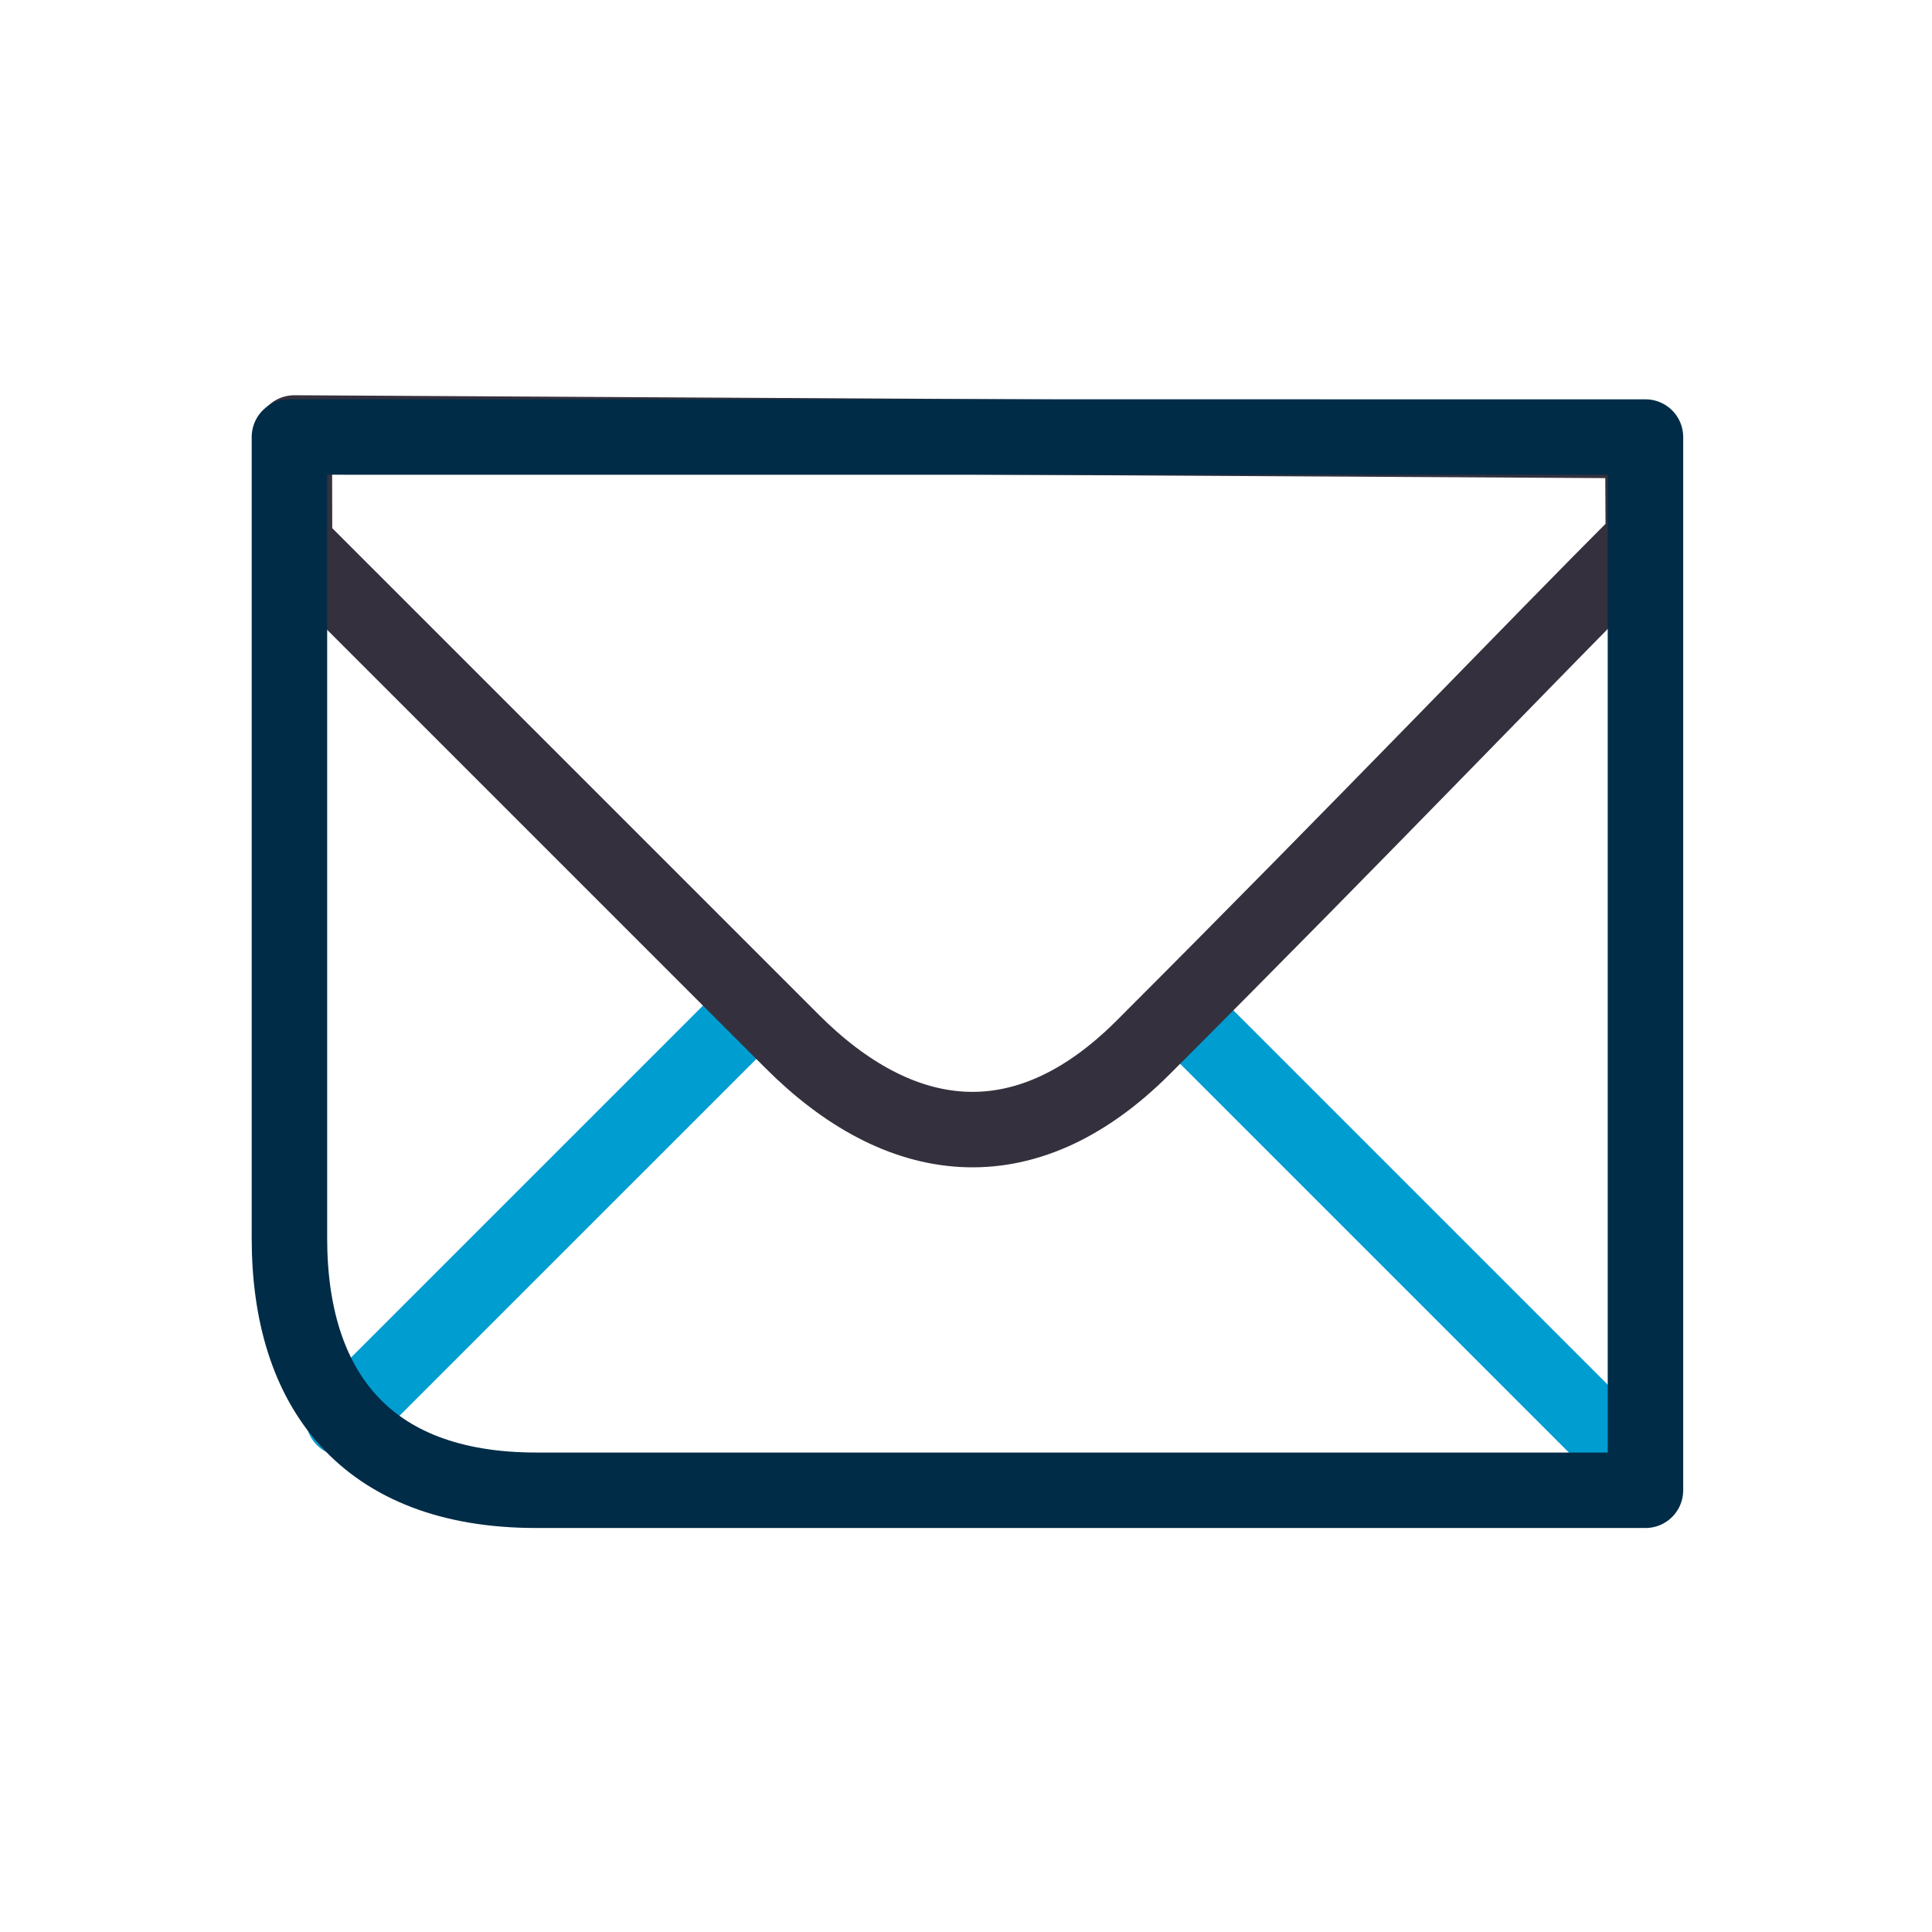 <svg width="64" height="64" viewBox="0 0 64 64" fill="none" xmlns="http://www.w3.org/2000/svg">
<mask id="mask0_2466_252879" style="mask-type:alpha" maskUnits="userSpaceOnUse" x="4" y="6" width="57" height="51">
<path d="M61 6H4V57H61V6Z" fill="white"/>
</mask>
<g mask="url(#mask0_2466_252879)">
<path d="M24.883 33.484L11.38 46.986M54.622 49L39.126 33.504L54.622 49Z" stroke="#009DD1" stroke-width="2.5" stroke-linecap="round"/>
<path d="M54.438 17.865C50.714 21.59 45.32 27.246 37.871 34.695C33.886 38.68 29.756 38.014 26.248 34.506C18.919 27.177 13.421 21.68 9.757 18.015L9.749 14.343L54.42 14.595L54.438 17.865Z" stroke="#34303D" stroke-width="2.5" stroke-linejoin="round"/>
<path fill-rule="evenodd" clip-rule="evenodd" d="M54.508 49.367H17.764C12.065 49.367 9.588 45.978 9.588 41.022C9.588 23.325 9.588 14.476 9.588 14.476C9.588 14.476 53.498 14.478 54.508 14.478V49.367Z" stroke="#002C47" stroke-width="2.5" stroke-linejoin="round"/>
</g>
</svg>
